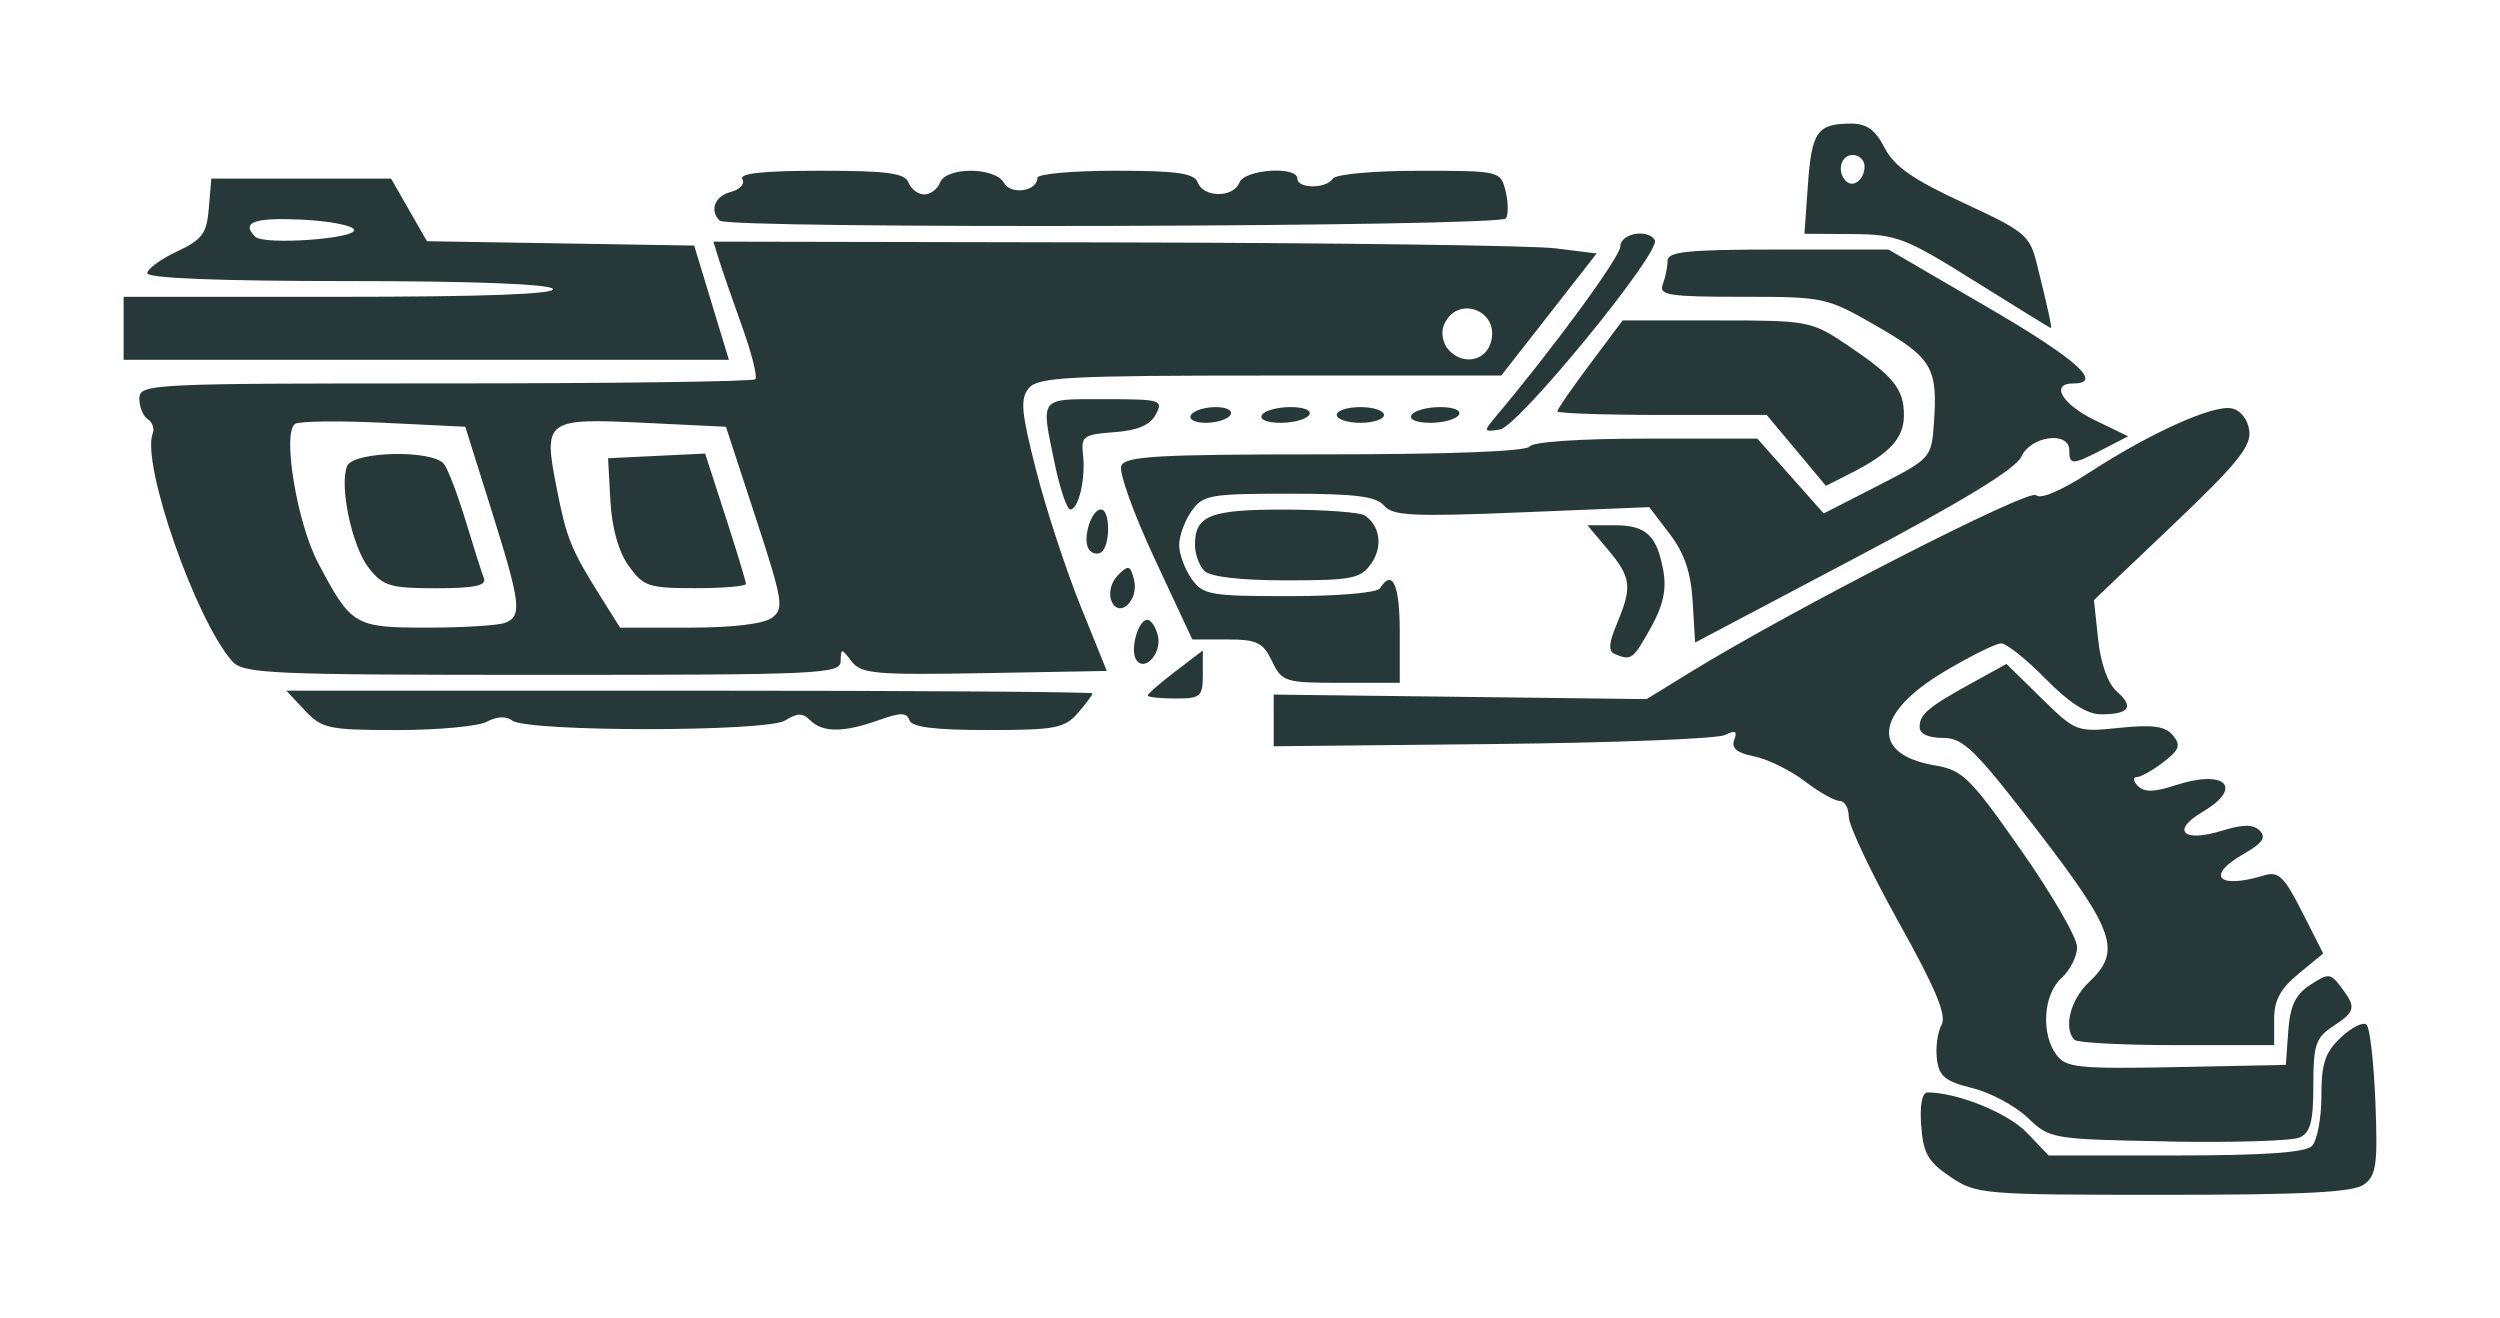 <?xml version="1.0" encoding="UTF-8" standalone="no"?>
<svg
   xmlns:dc="http://purl.org/dc/elements/1.1/"
   xmlns:cc="http://creativecommons.org/ns#"
   xmlns:rdf="http://www.w3.org/1999/02/22-rdf-syntax-ns#"
   xmlns:svg="http://www.w3.org/2000/svg"
   xmlns="http://www.w3.org/2000/svg"
   xmlns:sodipodi="http://sodipodi.sourceforge.net/DTD/sodipodi-0.dtd"
   xmlns:inkscape="http://www.inkscape.org/namespaces/inkscape"
   width="242.715"
   height="128"
   viewBox="0 0 64.218 33.867"
   version="1.1"
   id="svg8"
   inkscape:version="1.0.1 (3bc2e813f5, 2020-09-07)"
   sodipodi:docname="Mozambique Shotgun.svg">
  <defs
     id="defs2" />
  <sodipodi:namedview
     id="base"
     pagecolor="#ffffff"
     bordercolor="#666666"
     borderopacity="1.0"
     inkscape:pageopacity="0.0"
     inkscape:pageshadow="2"
     inkscape:zoom="1.4"
     inkscape:cx="126.44822"
     inkscape:cy="22.059074"
     inkscape:document-units="mm"
     inkscape:current-layer="layer1"
     inkscape:document-rotation="0"
     showgrid="false"
     units="px"
     inkscape:window-width="1366"
     inkscape:window-height="705"
     inkscape:window-x="-8"
     inkscape:window-y="-8"
     inkscape:window-maximized="1" />
  <g
     inkscape:label="Layer 1"
     inkscape:groupmode="layer"
     id="layer1">
    <path
       style="fill:#273839;fill-opacity:1;stroke-width:0.202"
       d="m 50.1,30.23 c -0.573,-0.385 -0.698,-0.603 -0.75,-1.315 -0.039,-0.53 0.023,-0.853 0.163,-0.853 0.764,0 2.064,0.526 2.548,1.031 l 0.563,0.588 h 3.26 c 2.266,0 3.335,-0.074 3.503,-0.243 0.134,-0.134 0.243,-0.71 0.243,-1.28 0,-0.844 0.094,-1.125 0.505,-1.512 0.278,-0.261 0.574,-0.406 0.658,-0.322 0.084,0.084 0.185,0.981 0.225,1.994 0.062,1.591 0.023,1.878 -0.292,2.108 -0.276,0.202 -1.516,0.266 -5.152,0.266 -4.65,0 -4.808,-0.013 -5.475,-0.462 z m 5.59,-0.91 c -2.989,-0.055 -3.038,-0.064 -3.602,-0.607 -0.315,-0.303 -0.955,-0.646 -1.422,-0.762 -0.706,-0.175 -0.86,-0.303 -0.913,-0.754 -0.035,-0.299 0.019,-0.691 0.121,-0.872 0.136,-0.244 -0.15,-0.929 -1.1,-2.632 -0.706,-1.266 -1.284,-2.486 -1.284,-2.711 0,-0.225 -0.105,-0.408 -0.234,-0.408 -0.129,0 -0.534,-0.229 -0.901,-0.509 -0.367,-0.28 -0.95,-0.566 -1.295,-0.635 -0.443,-0.089 -0.594,-0.213 -0.513,-0.424 0.087,-0.227 0.03,-0.257 -0.242,-0.124 -0.196,0.096 -2.883,0.2 -5.972,0.231 l -5.615,0.057 -1.66e-4,-0.664 -1.66e-4,-0.664 4.79,0.058 4.79,0.058 1.129,-0.694 c 2.602,-1.6 8.698,-4.722 8.875,-4.544 0.113,0.113 0.653,-0.118 1.38,-0.59 1.553,-1.01 3.159,-1.733 3.642,-1.641 0.226,0.043 0.413,0.277 0.454,0.568 0.057,0.403 -0.306,0.853 -1.96,2.426 l -2.03,1.931 0.108,1.012 c 0.067,0.627 0.251,1.137 0.484,1.341 0.449,0.392 0.316,0.582 -0.408,0.582 -0.362,0 -0.815,-0.29 -1.425,-0.911 -0.492,-0.501 -1.005,-0.911 -1.141,-0.911 -0.136,0 -0.791,0.324 -1.457,0.721 -1.802,1.073 -1.908,2.133 -0.243,2.414 0.71,0.12 0.905,0.312 2.214,2.183 0.79,1.128 1.436,2.246 1.436,2.484 0,0.238 -0.182,0.597 -0.405,0.799 -0.468,0.423 -0.529,1.438 -0.119,1.979 0.243,0.32 0.586,0.354 3.079,0.304 l 2.806,-0.056 0.062,-0.863 c 0.047,-0.655 0.183,-0.942 0.564,-1.192 0.47,-0.308 0.52,-0.304 0.791,0.054 0.398,0.525 0.377,0.628 -0.204,1.008 -0.444,0.291 -0.506,0.476 -0.506,1.515 0,0.932 -0.075,1.218 -0.354,1.343 -0.195,0.087 -1.718,0.134 -3.384,0.103 z m -2.4,-2.608 c -0.294,-0.294 -0.109,-1.033 0.371,-1.484 0.843,-0.792 0.67,-1.301 -1.326,-3.895 -1.605,-2.086 -1.902,-2.378 -2.427,-2.378 -0.373,0 -0.598,-0.105 -0.598,-0.279 0,-0.33 0.219,-0.514 1.369,-1.146 l 0.863,-0.475 0.895,0.878 c 0.883,0.867 0.909,0.877 2.009,0.763 0.853,-0.088 1.174,-0.043 1.369,0.192 0.211,0.255 0.17,0.371 -0.241,0.688 -0.273,0.21 -0.582,0.383 -0.688,0.386 -0.106,0.003 -0.091,0.105 0.032,0.229 0.164,0.164 0.422,0.159 0.959,-0.018 1.284,-0.424 1.77,0.051 0.7,0.683 -0.812,0.48 -0.504,0.79 0.484,0.487 0.565,-0.173 0.817,-0.174 0.988,-0.004 0.171,0.171 0.066,0.322 -0.408,0.592 -0.994,0.566 -0.673,0.917 0.51,0.558 0.379,-0.115 0.518,0.017 0.984,0.935 l 0.542,1.069 -0.631,0.519 c -0.472,0.388 -0.631,0.685 -0.629,1.177 l 0.001,0.658 h -2.496 c -1.373,0 -2.556,-0.061 -2.631,-0.135 z M 7.829,18.247 7.354,17.741 H 17.709 c 5.695,0 10.355,0.032 10.355,0.07 0,0.039 -0.17,0.266 -0.378,0.506 -0.338,0.389 -0.584,0.436 -2.31,0.436 -1.366,0 -1.957,-0.074 -2.017,-0.253 -0.068,-0.202 -0.226,-0.202 -0.79,0 -0.89,0.319 -1.438,0.321 -1.754,0.005 -0.196,-0.196 -0.332,-0.195 -0.647,0.002 -0.475,0.297 -6.633,0.297 -7.014,3.24e-4 -0.149,-0.116 -0.394,-0.105 -0.644,0.03 -0.222,0.119 -1.259,0.216 -2.305,0.216 -1.765,0 -1.934,-0.036 -2.376,-0.506 z M 29.481,17.866 c 0,-0.042 0.319,-0.32 0.708,-0.617 l 0.708,-0.54 v 0.617 c 0,0.571 -0.054,0.617 -0.708,0.617 -0.39,0 -0.708,-0.035 -0.708,-0.077 z m 3.193,-0.884 c -0.233,-0.482 -0.388,-0.556 -1.158,-0.556 h -0.889 l -0.97,-2.078 c -0.534,-1.143 -0.918,-2.213 -0.855,-2.378 0.097,-0.253 0.902,-0.299 5.241,-0.299 3.199,0 5.173,-0.076 5.251,-0.202 0.074,-0.119 1.297,-0.202 2.986,-0.202 h 2.861 l 0.853,0.961 0.853,0.961 1.383,-0.708 c 1.367,-0.7 1.384,-0.719 1.447,-1.603 0.102,-1.429 -0.047,-1.683 -1.463,-2.498 -1.293,-0.744 -1.35,-0.756 -3.47,-0.756 -1.882,0 -2.14,-0.041 -2.032,-0.32 0.068,-0.176 0.123,-0.449 0.123,-0.607 0,-0.234 0.523,-0.287 2.837,-0.287 H 48.51 l 2.519,1.467 c 2.307,1.343 3.018,1.973 2.227,1.973 -0.601,0 -0.286,0.536 0.553,0.942 l 0.857,0.415 -0.644,0.333 c -0.791,0.409 -0.867,0.412 -0.867,0.03 0,-0.504 -0.987,-0.377 -1.231,0.159 -0.144,0.316 -1.507,1.146 -4.296,2.619 l -4.085,2.157 -0.063,-1.048 C 43.436,14.706 43.269,14.212 42.892,13.718 l -0.527,-0.691 -3.278,0.134 c -2.795,0.115 -3.316,0.089 -3.533,-0.172 -0.199,-0.239 -0.735,-0.307 -2.444,-0.307 -2.033,0 -2.212,0.032 -2.505,0.45 -0.173,0.247 -0.315,0.637 -0.315,0.866 0,0.229 0.142,0.618 0.315,0.866 0.293,0.418 0.471,0.45 2.517,0.45 1.25,0 2.257,-0.087 2.328,-0.202 0.316,-0.511 0.506,-0.093 0.506,1.113 v 1.315 h -1.507 c -1.444,0 -1.518,-0.023 -1.775,-0.556 z m -26.713,0 C 5.023,15.919 3.625,11.911 3.922,11.138 3.971,11.008 3.915,10.842 3.796,10.769 3.677,10.695 3.58,10.458 3.58,10.242 c 0,-0.382 0.215,-0.393 7.858,-0.393 4.322,0 7.906,-0.048 7.965,-0.107 C 19.462,9.683 19.307,9.068 19.058,8.376 18.809,7.684 18.542,6.913 18.465,6.662 l -0.141,-0.455 10.283,0.02 c 5.656,0.011 10.761,0.079 11.345,0.152 l 1.062,0.132 -1.225,1.568 -1.225,1.568 h -5.934 c -5.198,0 -5.968,0.04 -6.203,0.324 -0.226,0.273 -0.196,0.61 0.189,2.115 0.252,0.985 0.764,2.546 1.136,3.47 l 0.678,1.679 -3.142,0.056 c -2.812,0.05 -3.171,0.018 -3.415,-0.304 -0.258,-0.34 -0.273,-0.34 -0.279,-0.005 -0.006,0.331 -0.508,0.354 -7.664,0.354 -7.039,0 -7.683,-0.029 -7.97,-0.354 z m 7.012,-0.983 c 0.445,-0.171 0.406,-0.489 -0.355,-2.912 L 11.951,10.962 9.869,10.861 c -1.145,-0.056 -2.174,-0.044 -2.286,0.026 -0.341,0.213 0.042,2.541 0.589,3.575 0.854,1.615 0.93,1.66 2.808,1.66 0.92,0 1.816,-0.055 1.992,-0.123 z M 9.473,14.591 C 9.044,14.045 8.713,12.499 8.913,11.977 c 0.149,-0.388 2.213,-0.432 2.495,-0.053 0.104,0.139 0.354,0.799 0.557,1.467 0.203,0.668 0.412,1.328 0.465,1.467 0.071,0.186 -0.251,0.253 -1.225,0.253 -1.179,0 -1.367,-0.056 -1.731,-0.52 z m 10.356,1.279 c 0.315,-0.233 0.283,-0.432 -0.42,-2.58 l -0.762,-2.327 -2.088,-0.101 c -2.55,-0.124 -2.606,-0.082 -2.261,1.671 0.259,1.315 0.365,1.575 1.153,2.831 l 0.477,0.759 h 1.78 c 1.107,0 1.909,-0.096 2.121,-0.253 z M 16.148,14.536 C 15.888,14.17 15.717,13.563 15.679,12.866 l -0.06,-1.095 1.247,-0.06 1.247,-0.06 0.524,1.619 c 0.288,0.89 0.524,1.668 0.524,1.729 0,0.061 -0.586,0.11 -1.302,0.11 -1.199,0 -1.334,-0.045 -1.711,-0.575 z m 22.142,-5.721 c 0.27,-0.85 -0.89,-1.274 -1.209,-0.442 -0.066,0.172 -0.017,0.439 0.11,0.591 0.346,0.416 0.945,0.335 1.099,-0.149 z m -9.108,8.125 c -0.159,-0.258 0.056,-1.02 0.289,-1.02 0.091,0 0.212,0.179 0.269,0.397 0.119,0.455 -0.343,0.97 -0.558,0.623 z m 12.303,-0.137 c -0.177,-0.072 -0.164,-0.273 0.051,-0.787 0.397,-0.949 0.367,-1.185 -0.236,-1.902 L 40.776,13.492 h 0.701 c 0.812,0 1.089,0.263 1.252,1.185 0.083,0.473 -0.011,0.891 -0.33,1.459 -0.455,0.809 -0.495,0.838 -0.914,0.667 z m -12.94,-1.382 c -0.074,-0.193 6.28e-4,-0.474 0.172,-0.646 0.27,-0.27 0.316,-0.258 0.411,0.109 0.141,0.54 -0.394,1.032 -0.584,0.536 z m 2.393,-0.756 c -0.134,-0.134 -0.243,-0.434 -0.243,-0.668 0,-0.759 0.389,-0.911 2.317,-0.907 1.007,0.002 1.929,0.07 2.048,0.152 0.395,0.271 0.465,0.805 0.161,1.238 -0.268,0.383 -0.495,0.428 -2.17,0.428 -1.185,0 -1.959,-0.089 -2.113,-0.243 z m -2.974,-0.565 c -0.164,-0.266 0.069,-1.013 0.316,-1.013 0.246,0 0.246,0.953 4.04e-4,1.104 -0.104,0.064 -0.246,0.023 -0.317,-0.091 z m -0.871,-2.189 c -0.359,-1.74 -0.424,-1.657 1.282,-1.657 1.447,0 1.514,0.02 1.314,0.393 -0.147,0.275 -0.468,0.412 -1.069,0.455 -0.783,0.057 -0.854,0.107 -0.801,0.568 0.072,0.62 -0.111,1.416 -0.325,1.416 -0.087,0 -0.267,-0.529 -0.401,-1.176 z M 46.142,11.569 45.381,10.659 h -2.689 c -1.479,0 -2.689,-0.042 -2.689,-0.093 0,-0.051 0.377,-0.597 0.839,-1.214 l 0.839,-1.121 h 2.413 c 2.369,0 2.431,0.012 3.36,0.635 1.188,0.797 1.453,1.125 1.453,1.8 0,0.587 -0.361,0.982 -1.356,1.486 l -0.648,0.328 z m -7.744,-0.839 c 1.485,-1.76 3.224,-4.134 3.224,-4.399 0,-0.334 0.7,-0.464 0.886,-0.164 0.179,0.29 -3.502,4.79 -3.981,4.867 -0.413,0.066 -0.422,0.045 -0.129,-0.304 z m -7.804,-0.071 c 0.069,-0.111 0.353,-0.202 0.631,-0.202 0.286,0 0.451,0.088 0.381,0.202 -0.069,0.111 -0.353,0.202 -0.631,0.202 -0.286,0 -0.451,-0.088 -0.381,-0.202 z m 1.821,0 c 0.069,-0.111 0.398,-0.202 0.732,-0.202 0.353,0 0.555,0.085 0.482,0.202 -0.069,0.111 -0.398,0.202 -0.732,0.202 -0.353,0 -0.555,-0.085 -0.482,-0.202 z m 1.922,0 c 0,-0.111 0.273,-0.202 0.607,-0.202 0.334,0 0.607,0.091 0.607,0.202 0,0.111 -0.273,0.202 -0.607,0.202 -0.334,0 -0.607,-0.091 -0.607,-0.202 z m 1.922,0 c 0.069,-0.111 0.398,-0.202 0.732,-0.202 0.353,0 0.555,0.085 0.482,0.202 -0.069,0.111 -0.398,0.202 -0.732,0.202 -0.353,0 -0.555,-0.085 -0.482,-0.202 z M 3.175,8.433 V 7.624 h 5.577 c 3.666,0 5.534,-0.069 5.452,-0.202 -0.078,-0.126 -2.059,-0.202 -5.273,-0.202 -3.27,0 -5.148,-0.073 -5.148,-0.201 0,-0.11 0.341,-0.361 0.759,-0.557 0.653,-0.307 0.768,-0.461 0.822,-1.115 l 0.063,-0.759 h 2.309 2.309 l 0.461,0.804 0.461,0.804 3.432,0.056 3.432,0.056 0.446,1.467 0.446,1.467 H 10.948 3.175 Z M 9.096,5.904 C 9.069,5.792 8.454,5.674 7.73,5.641 6.518,5.586 6.186,5.711 6.556,6.081 6.776,6.301 9.151,6.135 9.096,5.904 Z M 50.727,7.223 C 48.938,6.104 48.72,6.02 47.578,6.013 l -1.227,-0.008 0.09,-1.265 c 0.096,-1.357 0.238,-1.56 1.095,-1.565 0.413,-0.002 0.632,0.154 0.876,0.624 0.247,0.478 0.728,0.814 2.019,1.41 1.576,0.728 1.708,0.837 1.885,1.548 0.285,1.145 0.401,1.676 0.366,1.672 -0.017,-0.002 -0.897,-0.545 -1.954,-1.206 z M 47.895,4.273 c 0,-0.16 -0.137,-0.292 -0.304,-0.292 -0.305,0 -0.416,0.427 -0.174,0.669 0.189,0.189 0.478,-0.039 0.478,-0.377 z M 18.486,5.668 C 18.218,5.4 18.36,5.038 18.776,4.929 19.01,4.868 19.141,4.721 19.068,4.602 c -0.091,-0.148 0.542,-0.216 2.01,-0.216 1.718,0 2.166,0.06 2.259,0.304 0.064,0.167 0.246,0.304 0.405,0.304 0.159,0 0.341,-0.137 0.405,-0.304 0.157,-0.409 1.414,-0.403 1.644,0.008 0.178,0.319 0.857,0.215 0.857,-0.131 0,-0.099 0.901,-0.181 2.002,-0.181 1.593,0 2.026,0.062 2.118,0.304 0.151,0.393 0.917,0.393 1.068,0 0.131,-0.341 1.49,-0.433 1.49,-0.101 0,0.263 0.748,0.263 0.911,0 0.07,-0.114 1.04,-0.202 2.216,-0.202 2.072,0 2.092,0.005 2.22,0.515 0.071,0.283 0.076,0.602 0.01,0.708 -0.135,0.219 -19.978,0.276 -20.196,0.058 z"
       id="path1039" />
  </g>
</svg>
